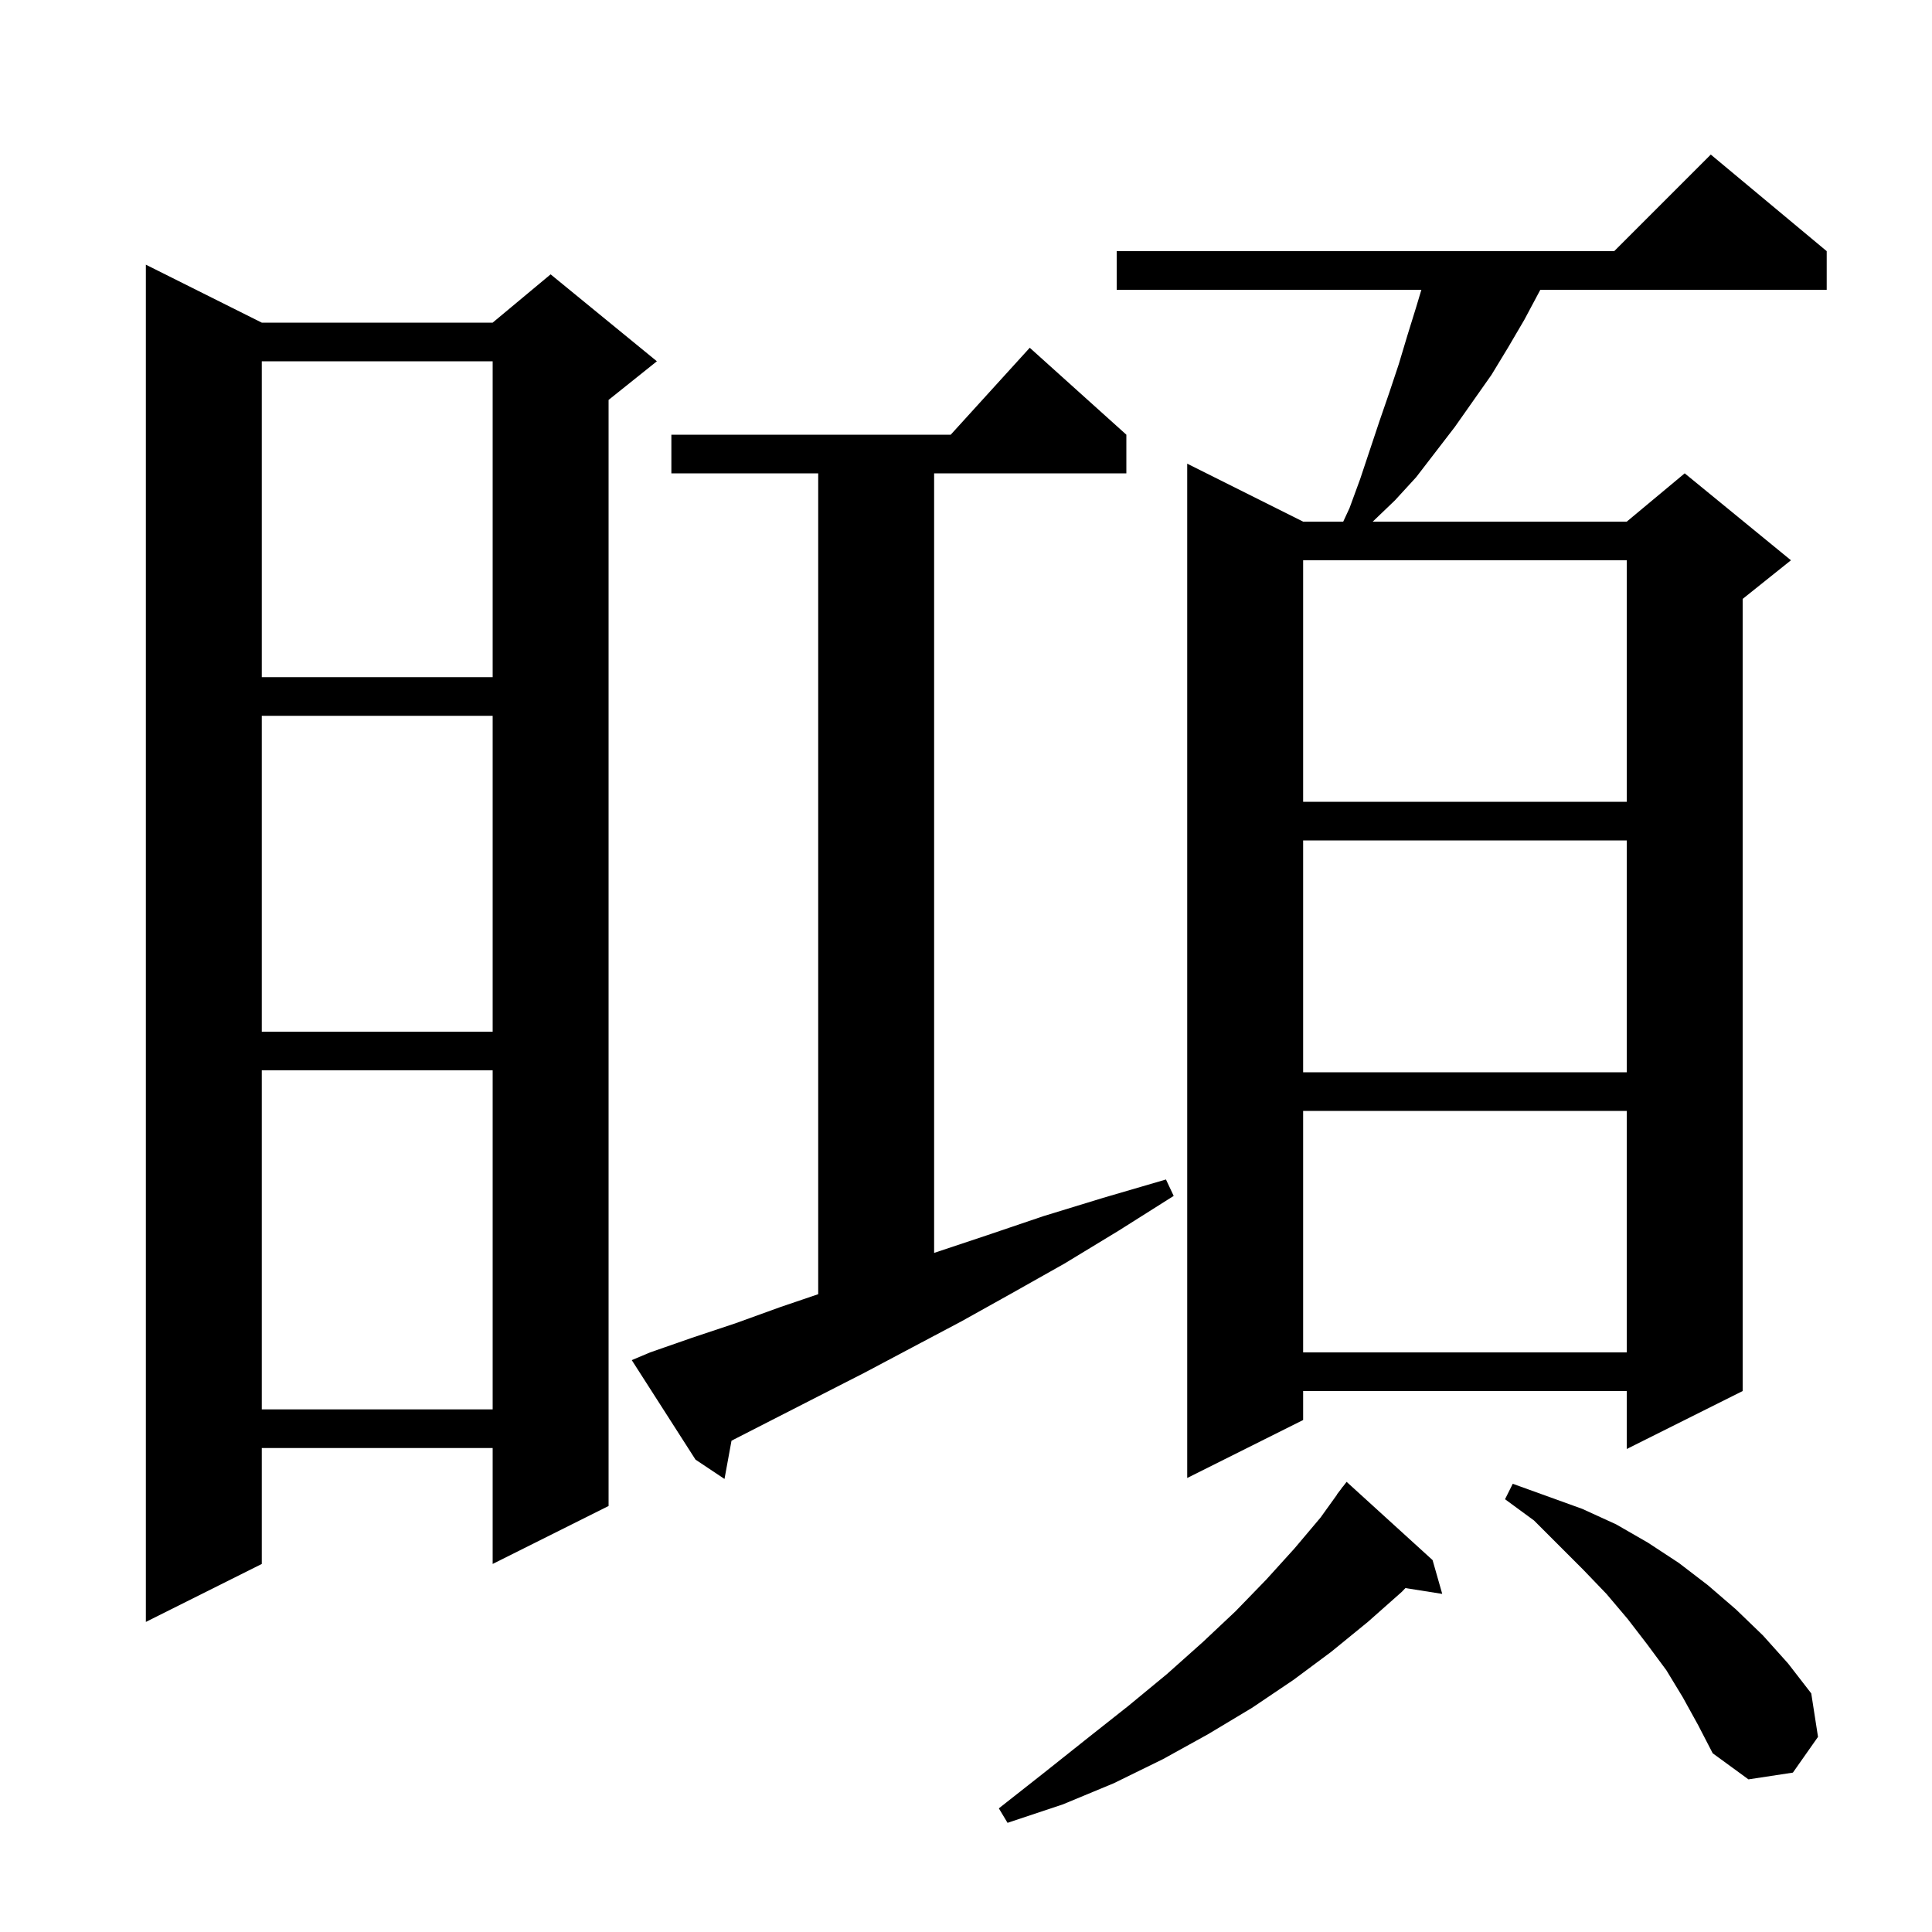 <svg xmlns="http://www.w3.org/2000/svg" xmlns:xlink="http://www.w3.org/1999/xlink" version="1.1" baseProfile="full" viewBox="0 0 200 200" width="200" height="200">
<g fill="black">
<path d="M 148.3 161.5 L 149.3 165.0 L 145.489 164.398 L 145.1 164.8 L 141.6 167.9 L 137.8 171.0 L 133.9 173.9 L 129.6 176.8 L 125.1 179.5 L 120.4 182.1 L 115.3 184.6 L 110.0 186.8 L 104.3 188.7 L 103.4 187.2 L 108.1 183.5 L 112.5 180.0 L 116.8 176.6 L 120.8 173.3 L 124.5 170.0 L 127.9 166.8 L 131.1 163.5 L 134.0 160.3 L 136.7 157.1 L 138.417 154.711 L 138.4 154.7 L 138.781 154.205 L 139.0 153.9 L 139.009 153.908 L 139.4 153.4 Z M 174.2 175.7 L 172.5 172.9 L 170.5 170.2 L 168.5 167.6 L 166.3 165.0 L 163.9 162.5 L 158.8 157.4 L 155.8 155.2 L 156.6 153.6 L 163.8 156.2 L 167.3 157.8 L 170.6 159.7 L 173.8 161.8 L 176.8 164.1 L 179.7 166.6 L 182.5 169.3 L 185.1 172.2 L 187.5 175.3 L 188.2 179.8 L 185.6 183.5 L 181.0 184.2 L 177.3 181.5 L 175.8 178.6 Z M 27.1 33.4 L 51.0 33.4 L 57.0 28.4 L 68.0 37.4 L 63.0 41.4 L 63.0 155.9 L 51.0 161.9 L 51.0 149.9 L 27.1 149.9 L 27.1 161.9 L 15.1 167.9 L 15.1 27.4 Z M 67.3 140.0 L 71.6 138.5 L 76.1 137.0 L 80.8 135.3 L 84.7 133.974 L 84.7 49.0 L 69.5 49.0 L 69.5 45.0 L 98.418 45.0 L 106.6 36.0 L 116.6 45.0 L 116.6 49.0 L 96.7 49.0 L 96.7 129.7 L 102.1 127.9 L 108.0 125.9 L 114.2 124.0 L 120.7 122.1 L 121.5 123.8 L 115.8 127.4 L 110.2 130.8 L 104.7 133.9 L 99.5 136.8 L 94.4 139.5 L 89.5 142.1 L 84.8 144.5 L 80.3 146.8 L 76.0 149.0 L 75.724 149.145 L 75.0 153.1 L 72.0 151.1 L 65.4 140.8 Z M 189.1 26.0 L 189.1 30.0 L 159.452 30.0 L 159.4 30.1 L 157.8 33.1 L 156.1 36.0 L 154.4 38.8 L 150.6 44.2 L 146.6 49.4 L 144.4 51.8 L 142.104 54.0 L 168.4 54.0 L 174.4 49.0 L 185.4 58.0 L 180.4 62.0 L 180.4 144.0 L 168.4 150.0 L 168.4 144.0 L 134.9 144.0 L 134.9 147.0 L 122.9 153.0 L 122.9 48.0 L 134.9 54.0 L 139.05 54.0 L 139.7 52.6 L 140.8 49.6 L 142.8 43.6 L 143.8 40.7 L 144.8 37.7 L 145.7 34.7 L 146.6 31.8 L 147.14 30.0 L 115.6 30.0 L 115.6 26.0 L 167.1 26.0 L 177.1 16.0 Z M 27.1 110.8 L 27.1 145.9 L 51.0 145.9 L 51.0 110.8 Z M 134.9 115.0 L 134.9 140.0 L 168.4 140.0 L 168.4 115.0 Z M 134.9 87.0 L 134.9 111.0 L 168.4 111.0 L 168.4 87.0 Z M 27.1 74.1 L 27.1 106.8 L 51.0 106.8 L 51.0 74.1 Z M 134.9 58.0 L 134.9 83.0 L 168.4 83.0 L 168.4 58.0 Z M 27.1 37.4 L 27.1 70.1 L 51.0 70.1 L 51.0 37.4 Z " />
</g>
</svg>
